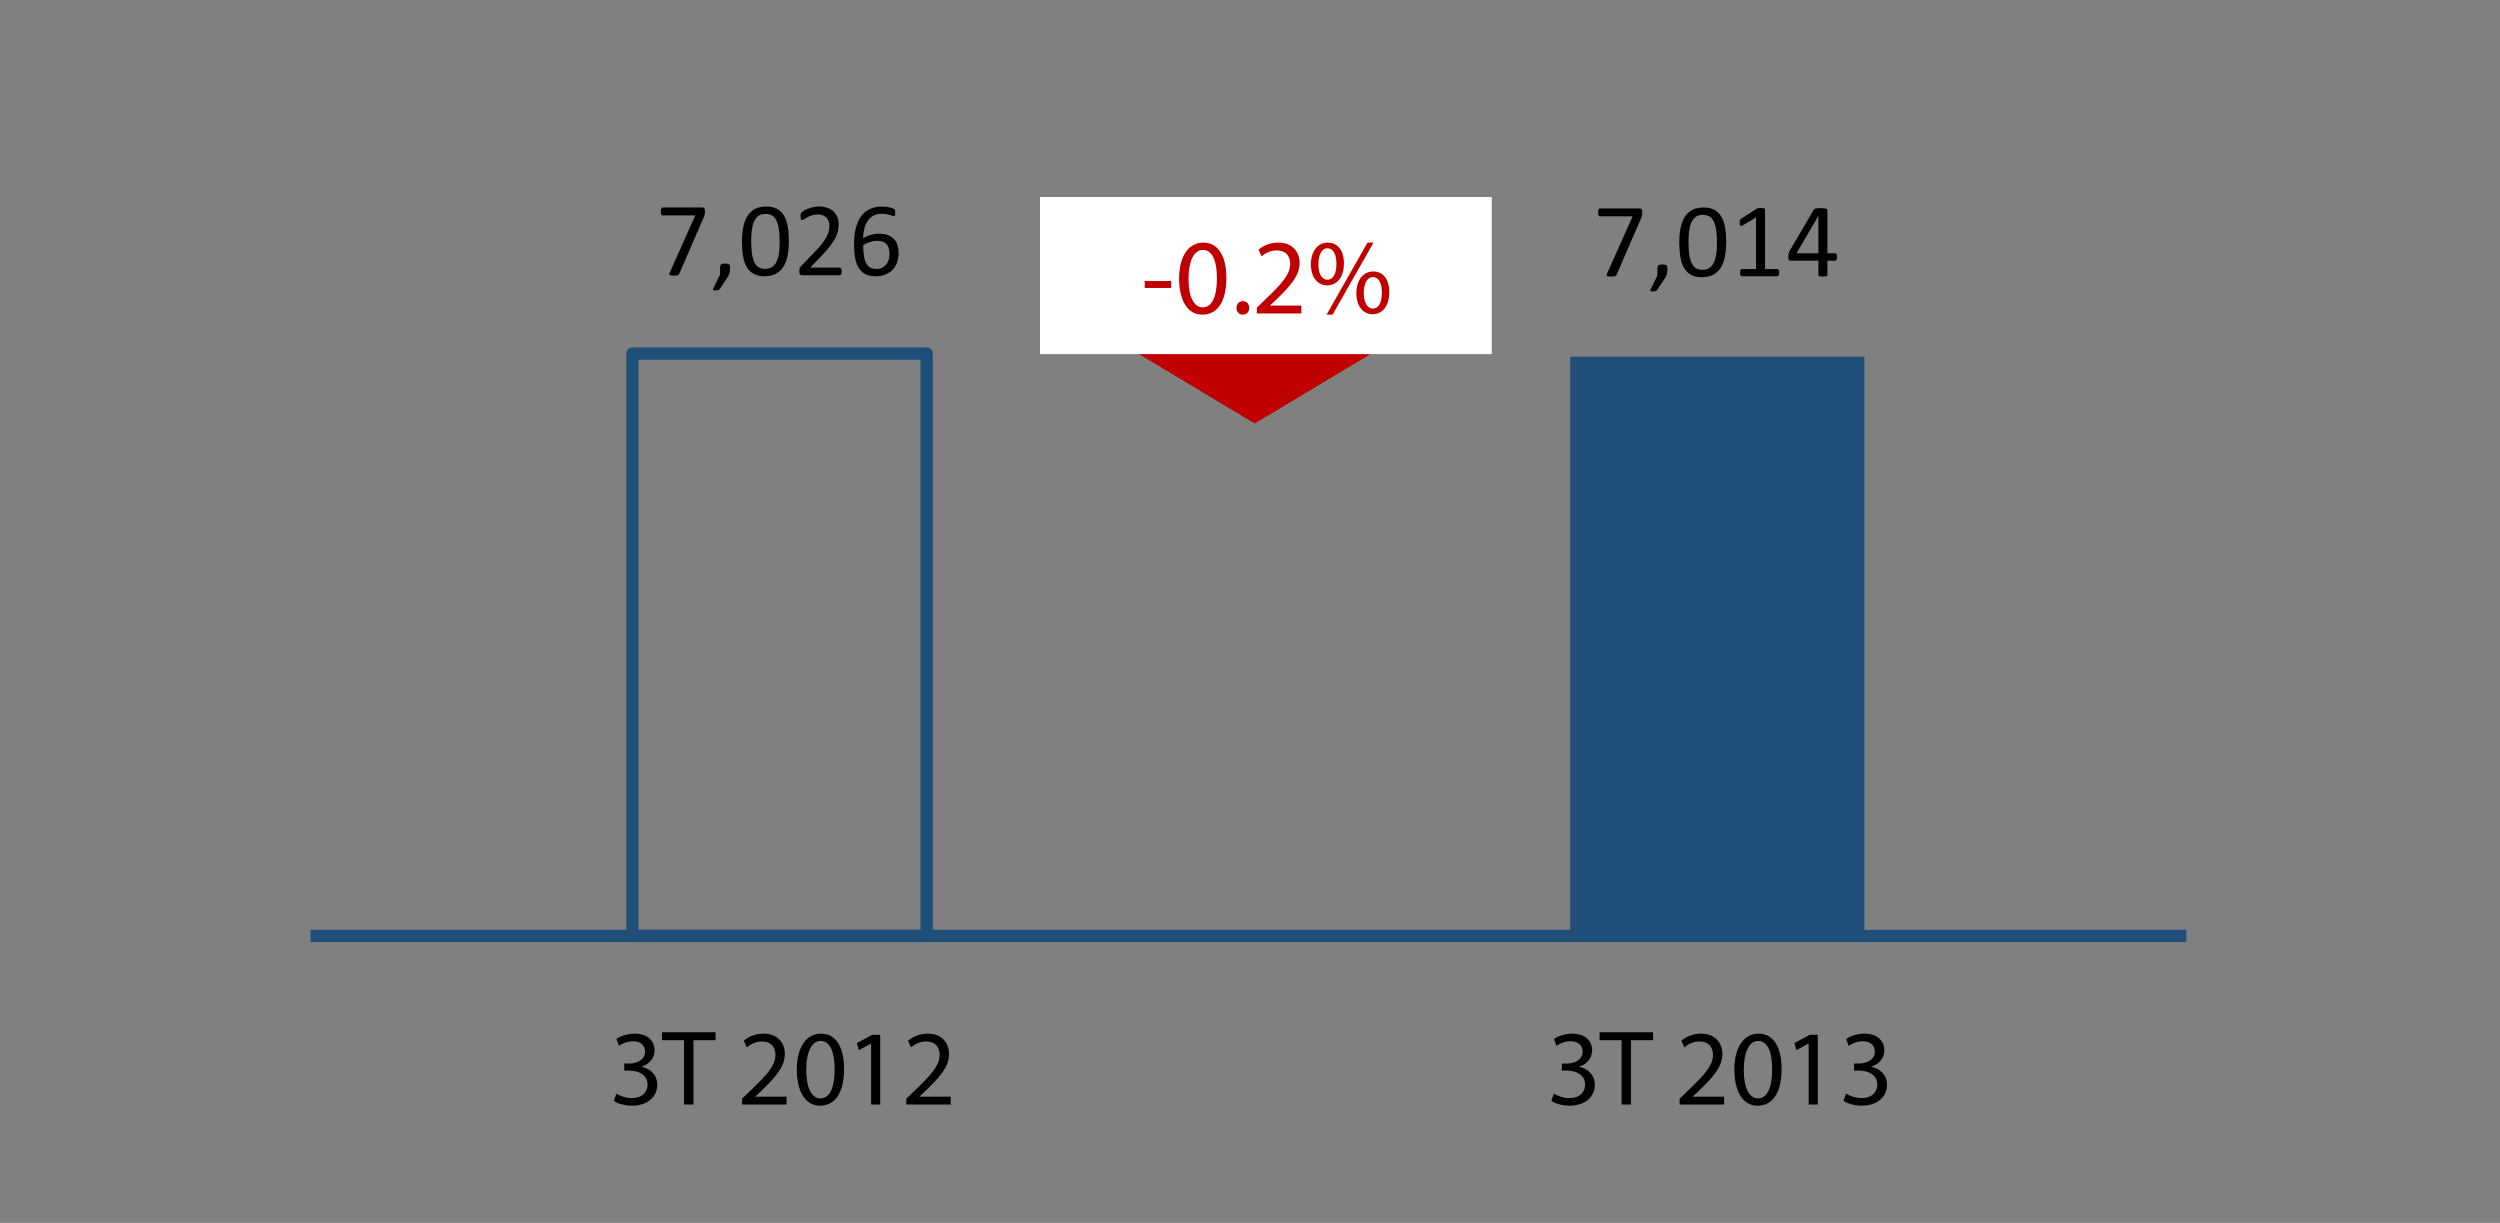 <?xml version="1.0" encoding="utf-8"?>
<!-- Generator: Adobe Illustrator 16.0.0, SVG Export Plug-In . SVG Version: 6.00 Build 0)  -->
<!DOCTYPE svg PUBLIC "-//W3C//DTD SVG 1.1//EN" "http://www.w3.org/Graphics/SVG/1.1/DTD/svg11.dtd">
<svg version="1.1" id="Layer_1" xmlns="http://www.w3.org/2000/svg" xmlns:xlink="http://www.w3.org/1999/xlink" x="0px" y="0px"
	 width="212.79px" height="104.087px" viewBox="0 0 212.79 104.087" enable-background="new 0 0 212.79 104.087"
	 xml:space="preserve">
<rect x="0" y="0" width="212.79" height="104.087" fill="#808080" stroke="none"/>
<g>
	<defs>
		<rect id="SVGID_41_" x="26.44" y="9.235" width="160.17" height="70.956"/>
	</defs>
	<clipPath id="SVGID_2_">
		<use xlink:href="#SVGID_41_"  overflow="visible"/>
	</clipPath>
	
		<rect x="53.831" y="30.096" clip-path="url(#SVGID_2_)" fill="none" stroke="#1F4E79" stroke-width="1.044" stroke-linejoin="round" stroke-miterlimit="8" width="25.043" height="49.565"/>
</g>
<rect x="133.65" y="30.357" fill-rule="evenodd" clip-rule="evenodd" fill="#1F4E79" width="25.044" height="49.304"/>
<line fill="none" stroke="#1F4E79" stroke-width="1.044" stroke-linejoin="round" stroke-miterlimit="8" x1="26.44" y1="79.661" x2="186.09" y2="79.661"/>
<g>
	<defs>
		<rect id="SVGID_43_" x="15.48" y="-27.809" width="181.57" height="130.43"/>
	</defs>
	<clipPath id="SVGID_4_">
		<use xlink:href="#SVGID_43_"  overflow="visible"/>
	</clipPath>
	<g clip-path="url(#SVGID_4_)">
		<path d="M60.004,17.992c0,0.053-0.002,0.102-0.007,0.145c-0.004,0.043-0.011,0.084-0.018,0.125
			c-0.008,0.04-0.018,0.079-0.031,0.116s-0.029,0.076-0.047,0.118l-2.077,4.788c-0.016,0.036-0.034,0.064-0.056,0.087
			c-0.022,0.022-0.051,0.04-0.085,0.053c-0.034,0.014-0.078,0.022-0.132,0.027s-0.119,0.007-0.196,0.007
			c-0.101,0-0.18-0.004-0.236-0.014c-0.057-0.009-0.097-0.023-0.122-0.042c-0.025-0.02-0.037-0.043-0.033-0.071
			c0.003-0.028,0.013-0.062,0.03-0.101l2.185-4.895h-2.769c-0.056,0-0.099-0.03-0.127-0.089c-0.028-0.059-0.042-0.143-0.042-0.25
			c0-0.057,0.004-0.105,0.011-0.147c0.008-0.042,0.019-0.077,0.034-0.105c0.015-0.028,0.032-0.049,0.053-0.063
			c0.021-0.013,0.045-0.02,0.071-0.02h3.362c0.041,0,0.077,0.004,0.108,0.014c0.031,0.009,0.056,0.026,0.071,0.053
			c0.017,0.027,0.029,0.061,0.038,0.103C60,17.874,60.004,17.927,60.004,17.992z"/>
		<path d="M62.146,22.793c0,0.092-0.005,0.177-0.014,0.254s-0.023,0.15-0.045,0.218c-0.021,0.068-0.048,0.136-0.082,0.203
			s-0.077,0.137-0.127,0.211l-0.611,0.918c-0.015,0.021-0.031,0.039-0.051,0.054c-0.02,0.015-0.043,0.028-0.071,0.04
			s-0.062,0.02-0.099,0.024s-0.084,0.007-0.14,0.007c-0.051,0-0.094-0.002-0.128-0.007s-0.059-0.012-0.073-0.022
			c-0.015-0.01-0.022-0.024-0.024-0.042c-0.002-0.018,0.004-0.039,0.016-0.063l0.593-1.226v-0.571c0-0.08,0.009-0.144,0.024-0.191
			c0.017-0.048,0.043-0.083,0.078-0.107c0.036-0.024,0.08-0.041,0.134-0.049s0.119-0.013,0.196-0.013
			c0.074,0,0.139,0.004,0.191,0.013c0.054,0.009,0.098,0.025,0.132,0.049c0.034,0.023,0.06,0.059,0.076,0.107
			C62.137,22.649,62.146,22.713,62.146,22.793z"/>
		<path d="M67.145,20.533c0,0.443-0.035,0.847-0.105,1.213c-0.069,0.365-0.186,0.68-0.348,0.943
			c-0.162,0.263-0.374,0.466-0.635,0.611c-0.262,0.144-0.584,0.216-0.968,0.216c-0.362,0-0.668-0.064-0.916-0.194
			c-0.248-0.129-0.448-0.319-0.6-0.57c-0.151-0.251-0.26-0.561-0.323-0.928c-0.064-0.367-0.096-0.788-0.096-1.264
			c0-0.44,0.035-0.843,0.106-1.21s0.188-0.682,0.348-0.945c0.161-0.263,0.372-0.466,0.634-0.61c0.261-0.145,0.582-0.216,0.963-0.216
			c0.365,0,0.672,0.064,0.92,0.194s0.448,0.319,0.6,0.571c0.152,0.251,0.26,0.56,0.323,0.927
			C67.113,19.637,67.145,20.058,67.145,20.533z M66.36,20.587c0-0.289-0.011-0.547-0.031-0.776s-0.051-0.431-0.091-0.606
			c-0.041-0.175-0.093-0.326-0.156-0.452c-0.064-0.126-0.141-0.23-0.229-0.312c-0.09-0.082-0.191-0.142-0.306-0.179
			s-0.243-0.056-0.386-0.056c-0.253,0-0.458,0.06-0.615,0.178c-0.157,0.119-0.281,0.283-0.372,0.491s-0.152,0.452-0.186,0.731
			c-0.032,0.279-0.049,0.58-0.049,0.9c0,0.431,0.022,0.797,0.067,1.099c0.044,0.302,0.115,0.548,0.211,0.738
			c0.097,0.19,0.221,0.329,0.37,0.415c0.15,0.086,0.333,0.129,0.547,0.129c0.166,0,0.313-0.027,0.438-0.08
			c0.127-0.054,0.235-0.13,0.326-0.229c0.09-0.1,0.165-0.219,0.225-0.359c0.06-0.14,0.107-0.294,0.143-0.464
			c0.036-0.169,0.061-0.353,0.074-0.551C66.353,21.007,66.36,20.801,66.36,20.587z"/>
		<path d="M71.644,23.101c0,0.054-0.004,0.101-0.011,0.143c-0.008,0.042-0.018,0.076-0.031,0.104s-0.031,0.049-0.054,0.063
			s-0.047,0.02-0.073,0.02h-3.188c-0.042,0-0.078-0.005-0.109-0.016s-0.059-0.027-0.08-0.051c-0.022-0.024-0.039-0.058-0.05-0.103
			c-0.01-0.044-0.016-0.1-0.016-0.165c0-0.059,0.003-0.111,0.007-0.156c0.005-0.045,0.015-0.084,0.03-0.118s0.034-0.068,0.058-0.103
			c0.022-0.034,0.053-0.071,0.09-0.109l1.152-1.186c0.267-0.273,0.48-0.519,0.642-0.735c0.16-0.217,0.284-0.415,0.372-0.593
			c0.087-0.178,0.145-0.34,0.172-0.486c0.027-0.146,0.041-0.282,0.041-0.41c0-0.127-0.021-0.249-0.064-0.363
			c-0.042-0.114-0.104-0.215-0.186-0.301c-0.082-0.086-0.184-0.155-0.307-0.205c-0.122-0.051-0.264-0.076-0.423-0.076
			c-0.188,0-0.354,0.025-0.504,0.076c-0.148,0.05-0.279,0.105-0.391,0.165c-0.112,0.059-0.206,0.114-0.28,0.165
			c-0.075,0.051-0.132,0.076-0.168,0.076c-0.021,0-0.041-0.006-0.058-0.018c-0.018-0.012-0.031-0.031-0.042-0.058
			c-0.011-0.026-0.019-0.062-0.025-0.107c-0.006-0.044-0.009-0.098-0.009-0.16c0-0.045,0.001-0.083,0.005-0.116
			c0.003-0.033,0.008-0.061,0.016-0.084c0.007-0.024,0.017-0.046,0.028-0.067c0.012-0.021,0.036-0.047,0.071-0.078
			c0.036-0.031,0.098-0.074,0.186-0.127c0.087-0.054,0.197-0.106,0.33-0.158c0.132-0.052,0.277-0.096,0.437-0.132
			s0.326-0.053,0.502-0.053c0.279,0,0.523,0.04,0.732,0.118c0.21,0.079,0.384,0.187,0.522,0.323c0.138,0.137,0.241,0.295,0.31,0.477
			c0.068,0.181,0.103,0.375,0.103,0.58c0,0.184-0.017,0.368-0.049,0.55c-0.033,0.183-0.103,0.38-0.208,0.593
			c-0.105,0.212-0.258,0.449-0.457,0.708c-0.198,0.26-0.463,0.56-0.793,0.898L68.96,22.78h2.51c0.024,0,0.047,0.007,0.069,0.02
			s0.042,0.034,0.058,0.06c0.017,0.027,0.028,0.061,0.036,0.101C71.64,23.001,71.644,23.048,71.644,23.101z"/>
		<path d="M76.484,21.563c0,0.253-0.039,0.497-0.116,0.733s-0.196,0.444-0.356,0.625c-0.16,0.18-0.364,0.324-0.61,0.432
			c-0.247,0.108-0.538,0.163-0.874,0.163c-0.241,0-0.453-0.029-0.638-0.089s-0.345-0.144-0.481-0.254
			c-0.137-0.11-0.251-0.245-0.341-0.405c-0.091-0.161-0.164-0.343-0.219-0.548s-0.095-0.43-0.118-0.673s-0.036-0.505-0.036-0.785
			c0-0.247,0.014-0.497,0.041-0.749c0.026-0.252,0.074-0.496,0.143-0.731s0.161-0.456,0.278-0.662s0.265-0.386,0.441-0.54
			c0.177-0.153,0.389-0.274,0.635-0.363c0.247-0.089,0.534-0.134,0.861-0.134c0.109,0,0.221,0.007,0.334,0.02
			s0.217,0.031,0.313,0.054c0.095,0.022,0.175,0.046,0.24,0.073s0.108,0.048,0.129,0.065c0.021,0.016,0.037,0.034,0.047,0.053
			c0.011,0.02,0.019,0.04,0.024,0.063c0.007,0.022,0.011,0.047,0.014,0.076s0.005,0.063,0.005,0.105c0,0.053-0.001,0.1-0.003,0.138
			c-0.001,0.039-0.007,0.07-0.018,0.094c-0.011,0.023-0.023,0.042-0.04,0.053c-0.017,0.012-0.038,0.018-0.064,0.018
			c-0.033,0-0.077-0.011-0.134-0.031c-0.057-0.021-0.125-0.044-0.205-0.069c-0.08-0.025-0.178-0.048-0.292-0.069
			c-0.114-0.021-0.247-0.031-0.399-0.031c-0.276,0-0.514,0.056-0.713,0.169c-0.199,0.113-0.362,0.265-0.488,0.455
			c-0.126,0.19-0.22,0.411-0.281,0.662c-0.061,0.251-0.096,0.513-0.104,0.787c0.077-0.044,0.164-0.089,0.261-0.133
			c0.097-0.045,0.202-0.085,0.316-0.121s0.235-0.064,0.363-0.087s0.265-0.034,0.41-0.034c0.313,0,0.575,0.042,0.789,0.127
			c0.215,0.084,0.388,0.202,0.52,0.352c0.133,0.15,0.227,0.327,0.283,0.53C76.456,21.105,76.484,21.325,76.484,21.563z
			 M75.708,21.634c0-0.172-0.018-0.329-0.052-0.47s-0.092-0.261-0.172-0.359s-0.187-0.174-0.32-0.227
			c-0.134-0.054-0.299-0.081-0.495-0.081c-0.11,0-0.22,0.01-0.33,0.029c-0.11,0.019-0.216,0.046-0.318,0.08s-0.201,0.074-0.295,0.12
			c-0.094,0.046-0.179,0.096-0.256,0.149c0,0.383,0.024,0.705,0.073,0.963c0.049,0.259,0.12,0.466,0.214,0.622
			c0.094,0.156,0.211,0.268,0.351,0.334s0.303,0.1,0.49,0.1c0.19,0,0.354-0.036,0.495-0.107c0.14-0.071,0.255-0.167,0.348-0.288
			c0.092-0.12,0.159-0.255,0.202-0.406C75.686,21.946,75.708,21.792,75.708,21.634z"/>
	</g>
</g>
<g>
	<defs>
		<rect id="SVGID_45_" x="15.48" y="-27.809" width="181.57" height="130.43"/>
	</defs>
	<clipPath id="SVGID_6_">
		<use xlink:href="#SVGID_45_"  overflow="visible"/>
	</clipPath>
</g>
<g>
	<defs>
		<rect id="SVGID_47_" x="15.48" y="-27.809" width="181.57" height="130.43"/>
	</defs>
	<clipPath id="SVGID_8_">
		<use xlink:href="#SVGID_47_"  overflow="visible"/>
	</clipPath>
	<g clip-path="url(#SVGID_8_)">
		<path d="M139.785,18.072c0,0.053-0.002,0.102-0.007,0.145c-0.004,0.043-0.011,0.084-0.018,0.125
			c-0.008,0.04-0.018,0.079-0.031,0.116s-0.029,0.076-0.047,0.118l-2.077,4.788c-0.016,0.036-0.034,0.064-0.056,0.087
			c-0.022,0.022-0.051,0.04-0.085,0.053c-0.034,0.014-0.078,0.022-0.132,0.027s-0.119,0.007-0.196,0.007
			c-0.101,0-0.18-0.004-0.236-0.014c-0.057-0.009-0.097-0.023-0.122-0.042c-0.025-0.02-0.037-0.043-0.033-0.071
			c0.003-0.028,0.013-0.062,0.03-0.101l2.185-4.895h-2.769c-0.056,0-0.099-0.03-0.127-0.089c-0.028-0.059-0.042-0.143-0.042-0.25
			c0-0.057,0.004-0.105,0.011-0.147c0.008-0.042,0.019-0.077,0.034-0.105c0.015-0.028,0.032-0.049,0.053-0.063
			c0.021-0.013,0.045-0.02,0.071-0.02h3.362c0.041,0,0.077,0.004,0.108,0.014c0.031,0.009,0.056,0.026,0.071,0.053
			c0.017,0.027,0.029,0.061,0.038,0.103C139.78,17.954,139.785,18.007,139.785,18.072z"/>
		<path d="M141.926,22.874c0,0.092-0.005,0.177-0.014,0.254s-0.023,0.15-0.045,0.218c-0.021,0.068-0.048,0.136-0.082,0.203
			s-0.077,0.137-0.127,0.211l-0.611,0.918c-0.015,0.021-0.031,0.039-0.051,0.054c-0.02,0.015-0.043,0.028-0.071,0.04
			s-0.062,0.02-0.099,0.024s-0.084,0.007-0.14,0.007c-0.051,0-0.094-0.002-0.128-0.007s-0.059-0.012-0.073-0.022
			c-0.015-0.01-0.022-0.024-0.024-0.042c-0.002-0.018,0.004-0.039,0.016-0.063l0.593-1.226v-0.571c0-0.08,0.009-0.144,0.024-0.191
			c0.017-0.048,0.043-0.083,0.078-0.107c0.036-0.024,0.08-0.041,0.134-0.049s0.119-0.013,0.196-0.013
			c0.074,0,0.139,0.004,0.191,0.013c0.054,0.009,0.098,0.025,0.132,0.049c0.034,0.023,0.06,0.059,0.076,0.107
			C141.917,22.729,141.926,22.793,141.926,22.874z"/>
		<path d="M146.925,20.613c0,0.443-0.035,0.847-0.105,1.213c-0.069,0.365-0.186,0.68-0.348,0.943
			c-0.162,0.263-0.374,0.466-0.635,0.611c-0.262,0.144-0.584,0.216-0.968,0.216c-0.362,0-0.668-0.064-0.916-0.194
			c-0.248-0.129-0.448-0.319-0.6-0.57c-0.151-0.251-0.26-0.561-0.323-0.928c-0.064-0.367-0.096-0.788-0.096-1.264
			c0-0.44,0.035-0.843,0.106-1.21s0.188-0.682,0.348-0.945c0.161-0.263,0.372-0.466,0.634-0.61c0.261-0.145,0.582-0.216,0.963-0.216
			c0.365,0,0.672,0.064,0.92,0.194s0.448,0.319,0.6,0.571c0.152,0.251,0.26,0.56,0.323,0.927
			C146.893,19.717,146.925,20.138,146.925,20.613z M146.14,20.667c0-0.289-0.011-0.547-0.031-0.776s-0.051-0.431-0.091-0.606
			c-0.041-0.175-0.093-0.326-0.156-0.452c-0.064-0.126-0.141-0.23-0.229-0.312c-0.09-0.082-0.191-0.142-0.306-0.179
			s-0.243-0.056-0.386-0.056c-0.253,0-0.458,0.06-0.615,0.178c-0.157,0.119-0.281,0.283-0.372,0.491s-0.152,0.452-0.186,0.731
			c-0.032,0.279-0.049,0.58-0.049,0.9c0,0.431,0.022,0.797,0.067,1.099c0.044,0.302,0.115,0.548,0.211,0.738
			c0.097,0.19,0.221,0.329,0.37,0.415c0.15,0.086,0.333,0.129,0.547,0.129c0.166,0,0.313-0.027,0.438-0.08
			c0.127-0.054,0.235-0.13,0.326-0.229c0.09-0.1,0.165-0.219,0.225-0.359c0.06-0.14,0.107-0.294,0.143-0.464
			c0.036-0.169,0.061-0.353,0.074-0.551C146.133,21.087,146.14,20.881,146.14,20.667z"/>
		<path d="M151.438,23.208c0,0.057-0.005,0.104-0.014,0.143s-0.021,0.07-0.035,0.094c-0.016,0.024-0.032,0.041-0.052,0.051
			s-0.039,0.016-0.06,0.016h-3.014c-0.021,0-0.041-0.005-0.059-0.016s-0.035-0.027-0.051-0.051
			c-0.017-0.024-0.029-0.055-0.038-0.094s-0.014-0.086-0.014-0.143c0-0.053,0.005-0.1,0.014-0.138s0.02-0.07,0.033-0.096
			s0.029-0.045,0.049-0.058s0.041-0.02,0.065-0.02h1.203v-4.387l-1.114,0.664c-0.057,0.03-0.102,0.048-0.136,0.054
			s-0.063-0.001-0.083-0.02c-0.021-0.02-0.035-0.051-0.042-0.096c-0.008-0.044-0.012-0.101-0.012-0.169
			c0-0.05,0.003-0.093,0.007-0.129c0.005-0.036,0.012-0.065,0.021-0.089s0.021-0.044,0.038-0.063
			c0.016-0.018,0.037-0.036,0.064-0.053l1.328-0.852c0.012-0.009,0.027-0.017,0.045-0.022s0.04-0.012,0.066-0.018
			c0.027-0.006,0.059-0.009,0.094-0.011c0.036-0.001,0.08-0.002,0.134-0.002c0.071,0,0.131,0.003,0.179,0.009
			c0.047,0.006,0.084,0.014,0.111,0.025c0.026,0.01,0.045,0.023,0.054,0.04c0.009,0.016,0.013,0.033,0.013,0.051v5.069h1.044
			c0.023,0,0.046,0.007,0.066,0.02s0.038,0.033,0.052,0.058c0.013,0.025,0.023,0.057,0.031,0.096
			C151.434,23.108,151.438,23.155,151.438,23.208z"/>
		<path d="M156.362,21.871c0,0.098-0.015,0.175-0.044,0.232c-0.03,0.056-0.071,0.084-0.125,0.084h-0.651V23.4
			c0,0.024-0.006,0.044-0.018,0.06c-0.013,0.017-0.034,0.03-0.064,0.042c-0.031,0.012-0.07,0.021-0.12,0.027
			c-0.049,0.006-0.111,0.009-0.188,0.009c-0.074,0-0.135-0.003-0.184-0.009c-0.05-0.006-0.089-0.015-0.117-0.027
			c-0.029-0.012-0.049-0.026-0.06-0.042c-0.011-0.016-0.017-0.036-0.017-0.06v-1.213h-2.36c-0.035,0-0.064-0.004-0.088-0.013
			s-0.045-0.025-0.064-0.049c-0.019-0.023-0.032-0.058-0.04-0.103c-0.007-0.044-0.011-0.103-0.011-0.174
			c0-0.056,0.002-0.107,0.005-0.151s0.009-0.085,0.018-0.123s0.021-0.073,0.035-0.107s0.032-0.071,0.053-0.109l2.057-3.504
			c0.015-0.024,0.037-0.045,0.065-0.063c0.029-0.018,0.066-0.033,0.111-0.045c0.046-0.012,0.102-0.02,0.169-0.024
			c0.066-0.004,0.145-0.007,0.236-0.007c0.1,0,0.187,0.004,0.261,0.011c0.074,0.008,0.135,0.017,0.18,0.029
			c0.046,0.012,0.08,0.027,0.104,0.047c0.024,0.019,0.036,0.042,0.036,0.069v3.683h0.651c0.051,0,0.091,0.026,0.122,0.078
			C156.346,21.684,156.362,21.764,156.362,21.871z M154.775,18.389h-0.009l-1.854,3.166h1.863V18.389z"/>
	</g>
</g>
<g>
	<defs>
		<rect id="SVGID_49_" x="15.48" y="-27.809" width="181.57" height="130.43"/>
	</defs>
	<clipPath id="SVGID_10_">
		<use xlink:href="#SVGID_49_"  overflow="visible"/>
	</clipPath>
</g>
<g>
	<defs>
		<rect id="SVGID_51_" x="15.48" y="-27.809" width="181.57" height="130.43"/>
	</defs>
	<clipPath id="SVGID_12_">
		<use xlink:href="#SVGID_51_"  overflow="visible"/>
	</clipPath>
	<g clip-path="url(#SVGID_12_)">
		<path d="M52.462,93.089c0.228,0.146,0.757,0.374,1.313,0.374c1.031,0,1.351-0.656,1.342-1.149c-0.01-0.83-0.758-1.187-1.533-1.187
			h-0.447v-0.602h0.447c0.584,0,1.323-0.302,1.323-1.004c0-0.475-0.302-0.895-1.04-0.895c-0.475,0-0.931,0.21-1.187,0.393
			l-0.21-0.584c0.311-0.229,0.912-0.456,1.551-0.456c1.168,0,1.697,0.693,1.697,1.414c0,0.611-0.364,1.132-1.095,1.396v0.018
			c0.73,0.146,1.323,0.693,1.323,1.524c0,0.948-0.739,1.779-2.162,1.779c-0.667,0-1.251-0.21-1.543-0.401L52.462,93.089z"/>
		<path d="M58.222,88.536h-1.87V87.86h4.553v0.676h-1.88v5.475h-0.803V88.536z"/>
		<path d="M63.163,94.011v-0.493l0.63-0.611c1.515-1.441,2.199-2.208,2.208-3.102c0-0.603-0.292-1.159-1.177-1.159
			c-0.538,0-0.985,0.273-1.259,0.502l-0.256-0.566c0.41-0.347,0.994-0.602,1.679-0.602c1.277,0,1.816,0.876,1.816,1.725
			c0,1.095-0.794,1.979-2.044,3.185l-0.475,0.438v0.019h2.664v0.666H63.163z"/>
		<path d="M71.843,90.981c0,2.017-0.748,3.13-2.063,3.13c-1.158,0-1.943-1.086-1.962-3.048c0-1.989,0.858-3.084,2.063-3.084
			C71.131,87.979,71.843,89.093,71.843,90.981z M68.623,91.072c0,1.542,0.475,2.418,1.204,2.418c0.821,0,1.214-0.958,1.214-2.473
			c0-1.46-0.374-2.418-1.205-2.418C69.133,88.6,68.623,89.457,68.623,91.072z"/>
		<path d="M74.145,88.828h-0.019l-1.03,0.557l-0.155-0.611l1.296-0.693h0.684v5.931h-0.775V88.828z"/>
		<path d="M77.14,94.011v-0.493l0.63-0.611c1.515-1.441,2.199-2.208,2.208-3.102c0-0.603-0.292-1.159-1.177-1.159
			c-0.538,0-0.985,0.273-1.259,0.502l-0.256-0.566c0.41-0.347,0.994-0.602,1.679-0.602c1.277,0,1.816,0.876,1.816,1.725
			c0,1.095-0.794,1.979-2.044,3.185l-0.475,0.438v0.019h2.664v0.666H77.14z"/>
	</g>
</g>
<g>
	<defs>
		<rect id="SVGID_53_" x="15.48" y="-27.809" width="181.57" height="130.43"/>
	</defs>
	<clipPath id="SVGID_14_">
		<use xlink:href="#SVGID_53_"  overflow="visible"/>
	</clipPath>
	<g clip-path="url(#SVGID_14_)">
		<path d="M132.263,93.089c0.228,0.146,0.757,0.374,1.313,0.374c1.031,0,1.351-0.656,1.342-1.149
			c-0.01-0.83-0.758-1.187-1.533-1.187h-0.447v-0.602h0.447c0.584,0,1.323-0.302,1.323-1.004c0-0.475-0.302-0.895-1.04-0.895
			c-0.475,0-0.931,0.21-1.187,0.393l-0.21-0.584c0.311-0.229,0.912-0.456,1.551-0.456c1.168,0,1.697,0.693,1.697,1.414
			c0,0.611-0.364,1.132-1.095,1.396v0.018c0.73,0.146,1.323,0.693,1.323,1.524c0,0.948-0.739,1.779-2.162,1.779
			c-0.667,0-1.251-0.21-1.543-0.401L132.263,93.089z"/>
		<path d="M138.023,88.536h-1.87V87.86h4.553v0.676h-1.88v5.475h-0.803V88.536z"/>
		<path d="M142.963,94.011v-0.493l0.63-0.611c1.515-1.441,2.199-2.208,2.208-3.102c0-0.603-0.292-1.159-1.177-1.159
			c-0.538,0-0.985,0.273-1.259,0.502l-0.256-0.566c0.41-0.347,0.994-0.602,1.679-0.602c1.277,0,1.816,0.876,1.816,1.725
			c0,1.095-0.794,1.979-2.044,3.185l-0.475,0.438v0.019h2.664v0.666H142.963z"/>
		<path d="M151.644,90.981c0,2.017-0.748,3.13-2.063,3.13c-1.158,0-1.943-1.086-1.962-3.048c0-1.989,0.858-3.084,2.063-3.084
			C150.932,87.979,151.644,89.093,151.644,90.981z M148.423,91.072c0,1.542,0.475,2.418,1.204,2.418
			c0.821,0,1.214-0.958,1.214-2.473c0-1.46-0.374-2.418-1.205-2.418C148.934,88.6,148.423,89.457,148.423,91.072z"/>
		<path d="M153.946,88.828h-0.019l-1.03,0.557l-0.155-0.611l1.296-0.693h0.684v5.931h-0.775V88.828z"/>
		<path d="M157.133,93.089c0.228,0.146,0.757,0.374,1.313,0.374c1.031,0,1.351-0.656,1.342-1.149
			c-0.01-0.83-0.758-1.187-1.533-1.187h-0.447v-0.602h0.447c0.584,0,1.323-0.302,1.323-1.004c0-0.475-0.302-0.895-1.04-0.895
			c-0.475,0-0.931,0.21-1.187,0.393l-0.21-0.584c0.311-0.229,0.912-0.456,1.551-0.456c1.168,0,1.697,0.693,1.697,1.414
			c0,0.611-0.364,1.132-1.095,1.396v0.018c0.73,0.146,1.323,0.693,1.323,1.524c0,0.948-0.739,1.779-2.162,1.779
			c-0.667,0-1.251-0.21-1.543-0.401L157.133,93.089z"/>
	</g>
</g>
<rect x="15.48" y="-27.809" fill-rule="evenodd" clip-rule="evenodd" fill="none" width="181.57" height="130.43"/>
<g>
	<defs>
		<rect id="SVGID_55_" x="15.48" y="-27.809" width="181.57" height="130.43"/>
	</defs>
	<clipPath id="SVGID_16_">
		<use xlink:href="#SVGID_55_"  overflow="visible"/>
	</clipPath>
</g>
<polygon fill-rule="evenodd" clip-rule="evenodd" fill="#C00000" points="115.661,30.141 106.791,35.461 97.92,30.141 "/>
<polygon fill="none" stroke="#C00000" stroke-miterlimit="8" points="115.661,30.141 106.791,35.461 97.92,30.141 "/>
<rect x="88.52" y="16.766" fill-rule="evenodd" clip-rule="evenodd" fill="#FFFFFF" width="38.452" height="13.375"/>
<g>
	<defs>
		<rect id="SVGID_57_" x="15.48" y="-27.819" width="181.83" height="130.96"/>
	</defs>
	<clipPath id="SVGID_18_">
		<use xlink:href="#SVGID_57_"  overflow="visible"/>
	</clipPath>
	<g clip-path="url(#SVGID_18_)">
		<path fill="#C00000" d="M99.688,23.917v0.593h-2.254v-0.593H99.688z"/>
	</g>
</g>
<g>
	<defs>
		<rect id="SVGID_59_" x="15.48" y="-27.819" width="181.83" height="130.96"/>
	</defs>
	<clipPath id="SVGID_20_">
		<use xlink:href="#SVGID_59_"  overflow="visible"/>
	</clipPath>
	<g clip-path="url(#SVGID_20_)">
		<path fill="#C00000" d="M104.382,23.652c0,2.017-0.748,3.13-2.063,3.13c-1.158,0-1.943-1.086-1.962-3.048
			c0-1.989,0.858-3.084,2.063-3.084C103.67,20.65,104.382,21.763,104.382,23.652z M101.162,23.743c0,1.542,0.475,2.418,1.204,2.418
			c0.821,0,1.214-0.958,1.214-2.473c0-1.46-0.374-2.418-1.205-2.418C101.672,21.27,101.162,22.128,101.162,23.743z"/>
		<path fill="#C00000" d="M105.243,26.207c0-0.337,0.228-0.575,0.548-0.575c0.319,0,0.538,0.237,0.538,0.575
			c0,0.329-0.21,0.575-0.548,0.575C105.461,26.782,105.243,26.535,105.243,26.207z"/>
		<path fill="#C00000" d="M106.977,26.681v-0.493l0.63-0.611c1.515-1.442,2.199-2.208,2.208-3.103c0-0.602-0.292-1.159-1.177-1.159
			c-0.538,0-0.985,0.273-1.259,0.502l-0.256-0.566c0.41-0.347,0.994-0.602,1.679-0.602c1.277,0,1.816,0.876,1.816,1.724
			c0,1.095-0.794,1.98-2.044,3.185l-0.475,0.438v0.019h2.664v0.666H106.977z"/>
		<path fill="#C00000" d="M114.389,22.42c0,1.25-0.657,1.871-1.423,1.871c-0.739,0-1.378-0.593-1.388-1.789
			c0-1.186,0.648-1.852,1.433-1.852C113.842,20.65,114.389,21.289,114.389,22.42z M112.217,22.475
			c-0.018,0.757,0.265,1.332,0.767,1.332c0.529,0,0.767-0.565,0.767-1.35c0-0.721-0.21-1.323-0.767-1.323
			C112.482,21.133,112.217,21.727,112.217,22.475z M112.912,26.782l3.485-6.132h0.511l-3.485,6.132H112.912z M118.25,24.875
			c0,1.25-0.657,1.871-1.415,1.871c-0.739,0-1.378-0.593-1.387-1.779c0-1.195,0.647-1.861,1.433-1.861
			C117.71,23.104,118.25,23.743,118.25,24.875z M116.078,24.929c-0.01,0.757,0.282,1.332,0.775,1.332
			c0.529,0,0.767-0.565,0.767-1.35c0-0.721-0.21-1.323-0.767-1.323C116.351,23.588,116.078,24.181,116.078,24.929z"/>
	</g>
</g>
<g>
	<defs>
		<rect id="SVGID_61_" x="15.48" y="-27.819" width="181.83" height="130.96"/>
	</defs>
	<clipPath id="SVGID_22_">
		<use xlink:href="#SVGID_61_"  overflow="visible"/>
	</clipPath>
</g>
</svg>
